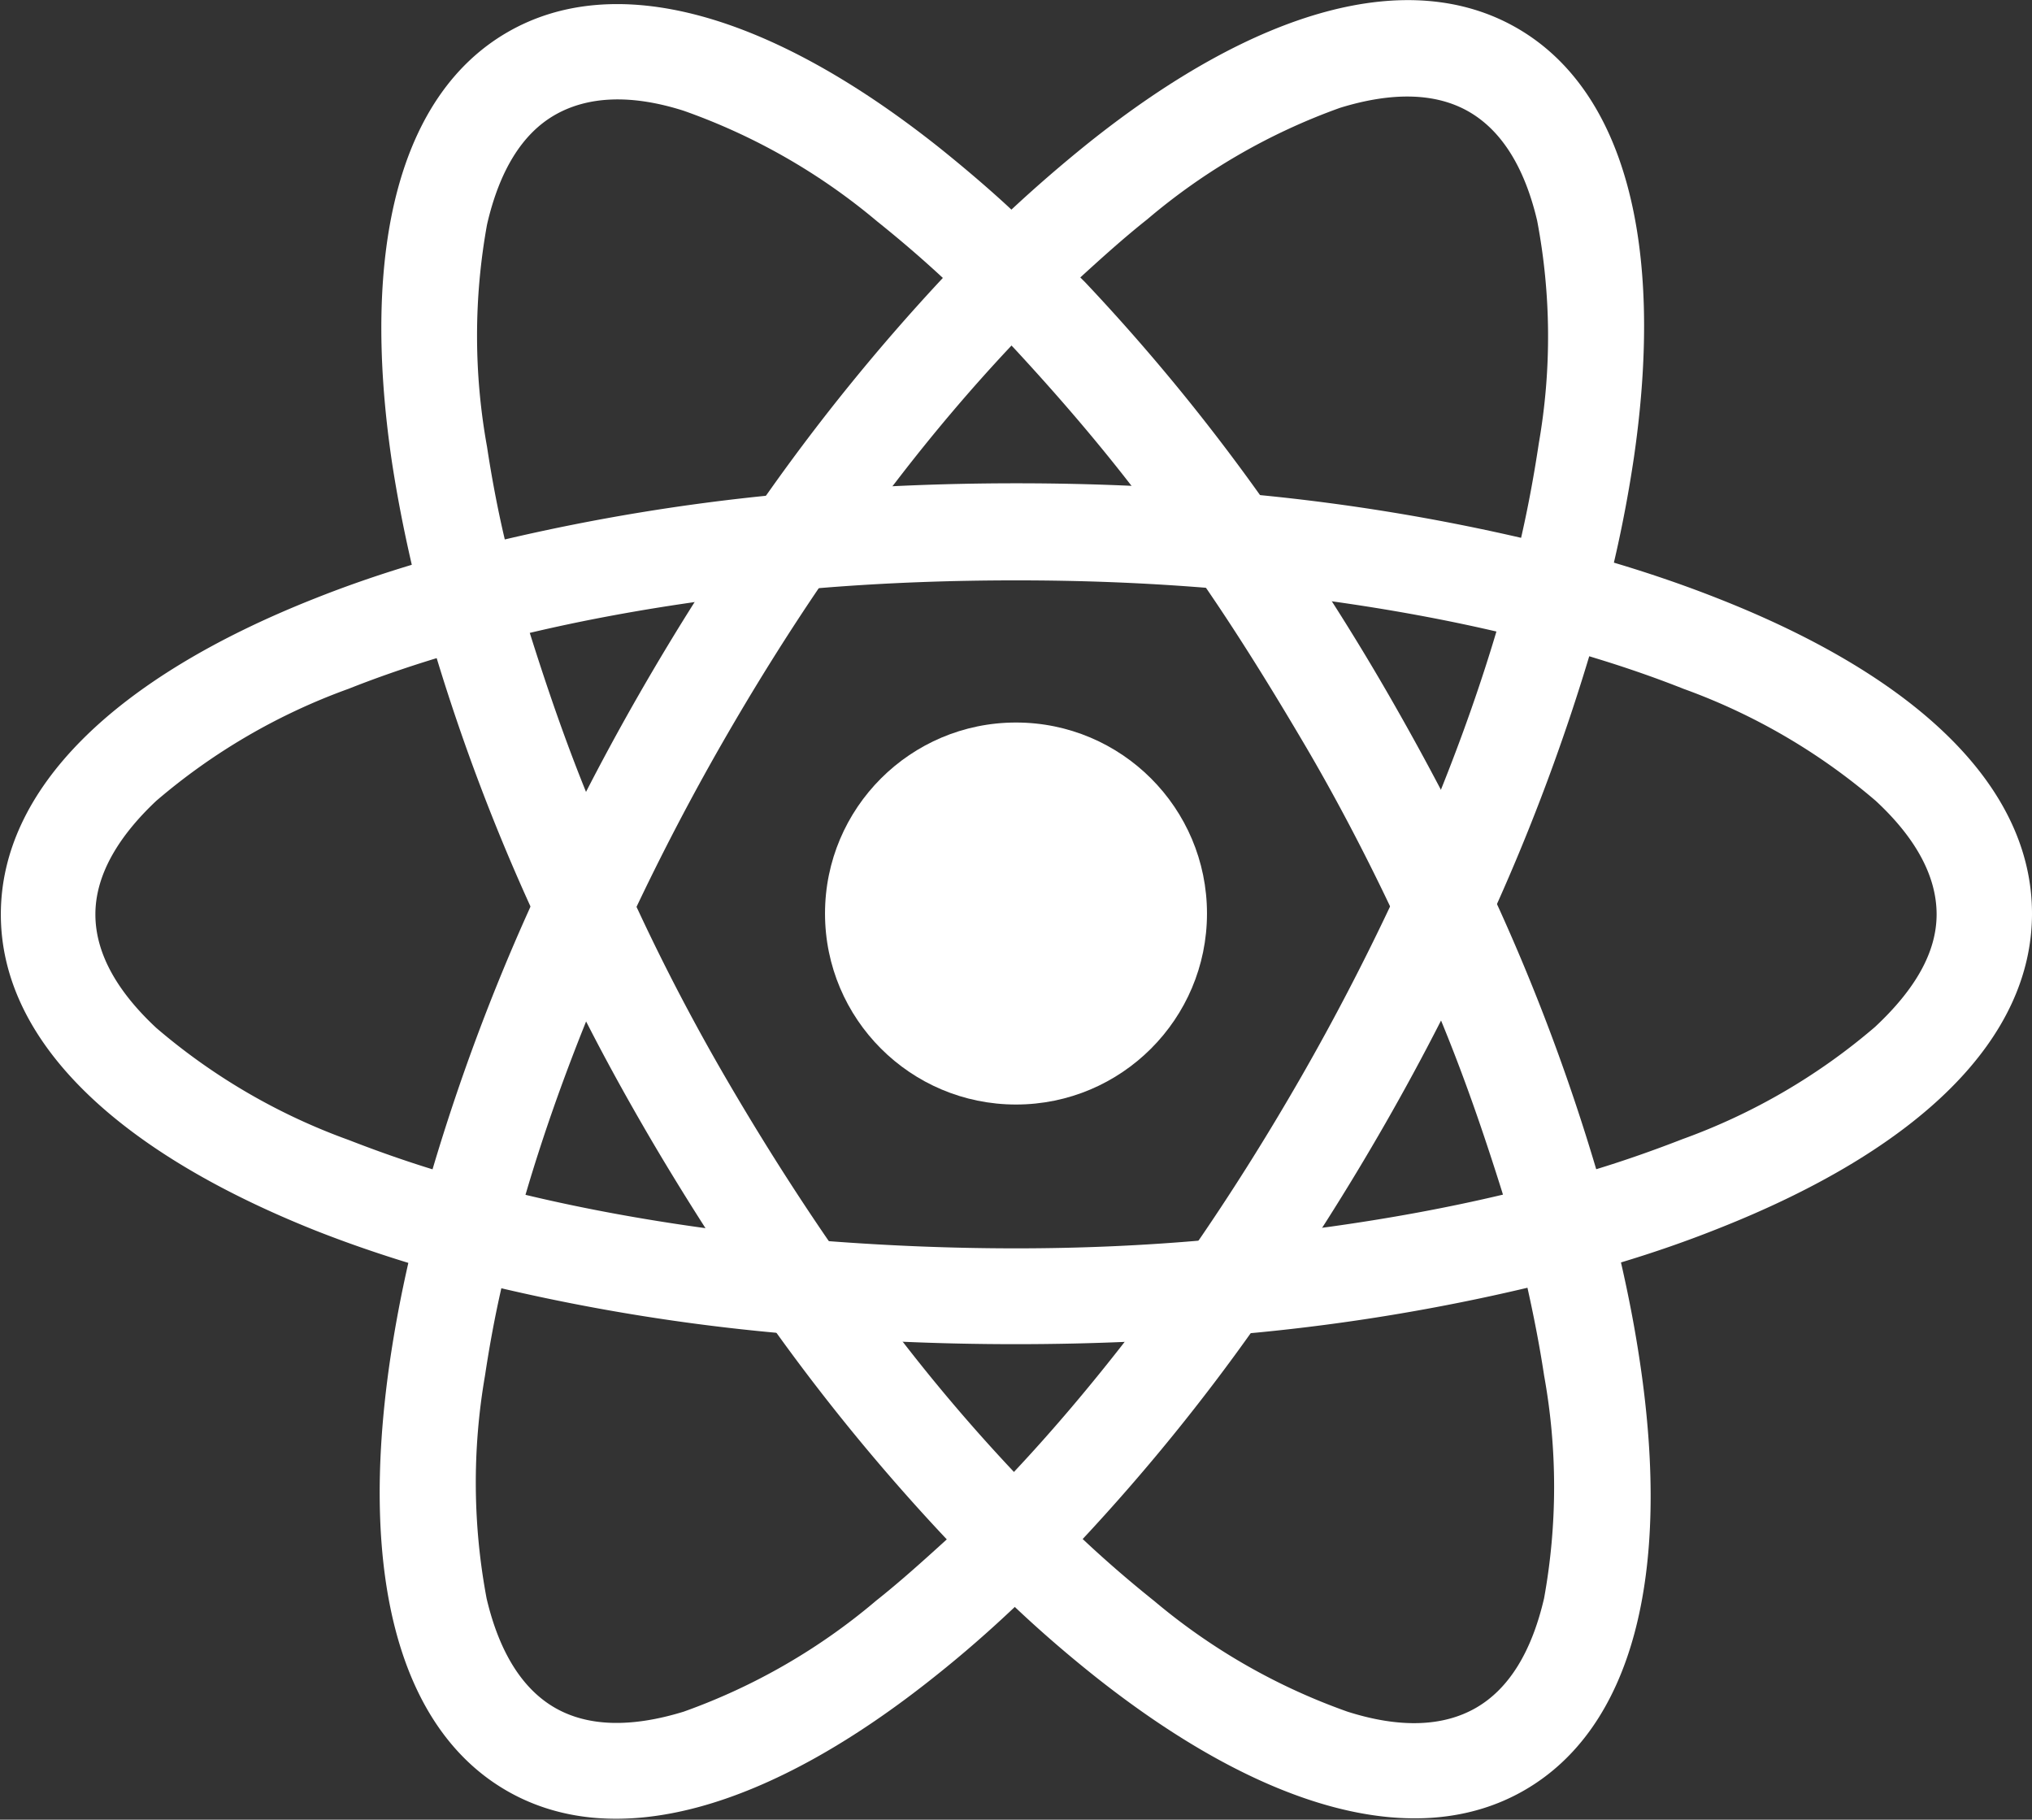 <svg id="Layer_1" data-name="Layer 1" xmlns="http://www.w3.org/2000/svg" viewBox="0 0 96.5 86.41"><rect x="0" y="0" width="96.5" height="86.41" fill="#333333" stroke="none"/><defs><style>.cls-1{fill:#fff;}</style></defs><title>hybrid-app-services-ico-05</title><path class="cls-1" d="M83.34,35.14q-2.2-.87-4.64-1.61-2.13-.64-4.41-1.2a97.27,97.27,0,0,0-12.81-2.11c-2-.19-4-.34-6-.43q-2.7-.12-5.46-.12t-5.46.12c-2,.09-4,.24-6,.43a97.27,97.27,0,0,0-12.81,2.11q-2.28.56-4.41,1.2-2.43.73-4.64,1.61c-9.61,3.8-14.91,9.11-14.91,15s5.3,11.16,14.91,15q2.2.87,4.64,1.61c1.42.43,2.89.83,4.41,1.19A95.61,95.61,0,0,0,38.52,70c2,.19,4,.33,6,.43q2.7.12,5.46.12t5.46-.12q3-.15,6-.43a95.61,95.61,0,0,0,12.81-2.12c1.52-.36,3-.76,4.41-1.19q2.43-.73,4.64-1.61C93,61.26,98.25,56,98.25,50.1S93,38.94,83.34,35.14Zm7.45,20.35a29.34,29.34,0,0,1-9.13,5.32c-1.31.51-2.69,1-4.13,1.44s-2.89.84-4.41,1.2c-2.61.62-5.38,1.13-8.26,1.53-1.92.26-3.89.48-5.9.63Q54.58,66,50,66c-3,0-6-.12-9-.35-2-.15-4-.37-5.9-.63-2.88-.4-5.65-.91-8.26-1.53q-2.28-.54-4.41-1.2c-1.44-.44-2.82-.93-4.13-1.44a29.34,29.34,0,0,1-9.13-5.32c-1.92-1.79-2.89-3.6-2.89-5.39s1-3.61,2.89-5.39a29.34,29.34,0,0,1,9.13-5.32c1.31-.52,2.69-1,4.13-1.44s2.89-.84,4.41-1.2c2.61-.62,5.38-1.13,8.26-1.53,1.92-.26,3.89-.48,5.9-.64,2.92-.23,5.92-.34,9-.34s6,.11,9,.35c2,.15,4,.37,5.9.63,2.88.4,5.65.91,8.26,1.53q2.28.54,4.41,1.2c1.44.44,2.82.92,4.13,1.44a29.34,29.34,0,0,1,9.13,5.32c1.92,1.78,2.89,3.6,2.89,5.39S92.71,53.7,90.79,55.49Z" transform="translate(-1.75 -6.72)"/><circle class="cls-1" cx="48.25" cy="43.38" r="9.07"/><path class="cls-1" d="M46.22,86.27q1.86-1.48,3.71-3.23,1.62-1.52,3.23-3.23a95.39,95.39,0,0,0,8.19-10.07c1.15-1.61,2.28-3.29,3.37-5q1.45-2.28,2.82-4.67t2.6-4.8c.94-1.82,1.81-3.64,2.62-5.44a97.49,97.49,0,0,0,4.53-12.17c.44-1.5.82-3,1.15-4.42.38-1.65.68-3.27.91-4.83,1.48-10.23-.5-17.46-5.58-20.37s-12.31-.95-20.38,5.51c-1.24,1-2.47,2.06-3.71,3.22Q48.06,18.29,46.45,20a96.66,96.66,0,0,0-8.19,10.07c-1.15,1.61-2.28,3.29-3.37,5q-1.45,2.28-2.82,4.67t-2.6,4.8c-.93,1.82-1.81,3.63-2.62,5.44a97.49,97.49,0,0,0-4.53,12.17c-.44,1.5-.82,3-1.15,4.42-.38,1.65-.68,3.26-.91,4.83-1.48,10.23.5,17.46,5.58,20.37S38.16,92.73,46.22,86.27ZM24.86,82.63a29.74,29.74,0,0,1-.08-10.57c.21-1.39.47-2.83.81-4.3s.7-2.92,1.15-4.42c.76-2.58,1.69-5.23,2.77-7.93.72-1.8,1.52-3.61,2.38-5.44,1.25-2.64,2.63-5.3,4.15-7.95s3.1-5.18,4.75-7.6c1.14-1.66,2.3-3.27,3.49-4.8,1.77-2.31,3.59-4.45,5.43-6.41C50.78,22.07,51.85,21,52.94,20s2.2-2,3.3-2.87a29.49,29.49,0,0,1,9.15-5.29c2.5-.77,4.56-.71,6.11.18s2.65,2.63,3.25,5.18a29.45,29.45,0,0,1,.08,10.56c-.21,1.4-.47,2.84-.8,4.31s-.71,2.92-1.15,4.42c-.76,2.58-1.69,5.23-2.78,7.93-.72,1.8-1.52,3.61-2.38,5.44-1.25,2.64-2.63,5.3-4.15,7.95s-3.1,5.18-4.75,7.6c-1.14,1.66-2.3,3.27-3.48,4.8-1.78,2.3-3.6,4.45-5.44,6.41q-1.6,1.71-3.22,3.23c-1.1,1-2.21,2-3.31,2.87A29.38,29.38,0,0,1,34.22,88c-2.5.77-4.56.71-6.11-.18S25.46,85.18,24.86,82.63Z" transform="translate(-1.75 -6.72)"/><path class="cls-1" d="M79.63,71.4c-.23-1.56-.54-3.17-.92-4.82-.34-1.45-.73-2.93-1.18-4.42A96.21,96.21,0,0,0,73,50c-.82-1.8-1.7-3.62-2.64-5.43q-1.25-2.4-2.62-4.78t-2.84-4.67q-1.65-2.58-3.39-5a95.23,95.23,0,0,0-8.23-10C52.15,19,51.07,17.9,50,16.88s-2.48-2.22-3.72-3.21C38.17,7.25,30.92,5.32,25.85,8.25s-7,10.17-5.49,20.39q.36,2.36.93,4.83c.34,1.44.73,2.92,1.17,4.41A95.73,95.73,0,0,0,27.05,50q1.23,2.72,2.64,5.43c.82,1.6,1.7,3.2,2.62,4.79s1.87,3.14,2.84,4.66q1.65,2.58,3.38,5a96.69,96.69,0,0,0,8.24,10c1.08,1.13,2.16,2.21,3.25,3.22,1.23,1.16,2.48,2.23,3.71,3.21,8.1,6.43,15.35,8.35,20.42,5.42S81.16,81.62,79.63,71.4ZM65.74,88a29.57,29.57,0,0,1-9.17-5.25c-1.1-.88-2.21-1.83-3.31-2.86S51.09,77.86,50,76.72a83.94,83.94,0,0,1-5.46-6.39q-1.79-2.3-3.51-4.79Q38.56,61.93,36.27,58T32.08,50c-.86-1.82-1.67-3.63-2.4-5.43-1.1-2.69-2-5.34-2.81-7.92-.45-1.49-.84-3-1.17-4.41s-.61-2.91-.82-4.3a29.57,29.57,0,0,1,0-10.56c.59-2.56,1.67-4.31,3.22-5.2s3.61-1,6.12-.2a29.52,29.52,0,0,1,9.17,5.24c1.1.88,2.21,1.83,3.31,2.86s2.17,2.08,3.24,3.21c1.85,2,3.68,4.1,5.46,6.39,1.19,1.53,2.37,3.13,3.51,4.79,1.66,2.41,3.26,5,4.78,7.58s2.93,5.29,4.18,7.93c.88,1.82,1.68,3.64,2.41,5.43,1.1,2.69,2,5.34,2.81,7.92q.68,2.25,1.17,4.41c.33,1.47.61,2.91.82,4.3a29.63,29.63,0,0,1,0,10.57c-.59,2.55-1.67,4.3-3.22,5.2S68.25,88.8,65.74,88Z" transform="translate(-1.75 -6.72)"/></svg>